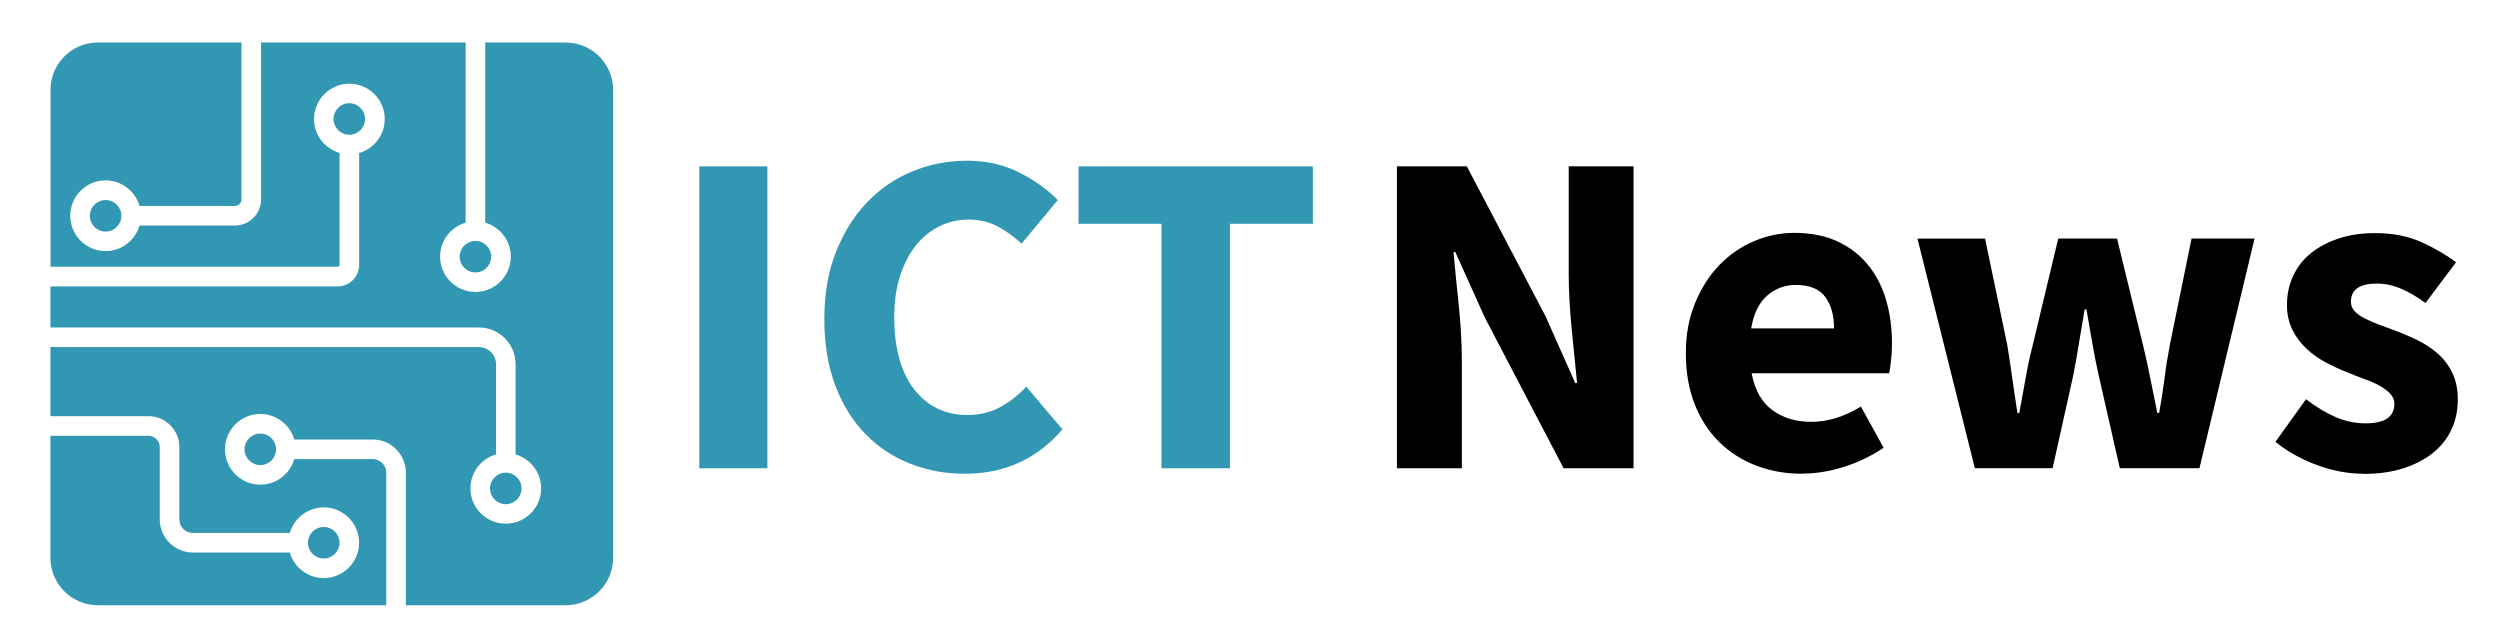 <?xml version="1.0" encoding="UTF-8"?>
<svg id="Laag_1" xmlns="http://www.w3.org/2000/svg" version="1.1" viewBox="0 0 313.92 80.65">
  <!-- Generator: Adobe Illustrator 30.1.0, SVG Export Plug-In . SVG Version: 2.1.1 Build 136)  -->
  <defs>
    <style>
      .st0 {
        fill: #3297b2;
      }
    </style>
  </defs>
  <g>
    <path class="st0" d="M87.81,58.8V20.89h8.55v37.91h-8.55Z"/>
    <path class="st0" d="M121.13,59.49c-2.4,0-4.67-.42-6.8-1.25-2.13-.83-4-2.06-5.61-3.69-1.61-1.63-2.88-3.65-3.81-6.08-.93-2.42-1.4-5.22-1.4-8.4s.48-5.94,1.45-8.4c.97-2.46,2.27-4.54,3.9-6.25,1.63-1.71,3.53-3,5.7-3.9,2.17-.89,4.46-1.34,6.86-1.34s4.63.49,6.57,1.48c1.94.99,3.55,2.14,4.83,3.46l-4.54,5.47c-.97-.89-1.99-1.62-3.05-2.18-1.07-.56-2.28-.84-3.63-.84-1.28,0-2.49.28-3.63.84-1.14.56-2.13,1.37-2.97,2.41-.83,1.05-1.49,2.33-1.98,3.84-.49,1.51-.73,3.22-.73,5.12,0,3.92.83,6.95,2.5,9.1,1.67,2.15,3.9,3.23,6.69,3.23,1.55,0,2.94-.34,4.16-1.02,1.22-.68,2.3-1.52,3.23-2.53l4.54,5.35c-3.18,3.72-7.27,5.58-12.27,5.58Z"/>
    <path class="st0" d="M145.84,58.8v-30.7h-10.41v-7.21h29.42v7.21h-10.41v30.7h-8.61Z"/>
    <path d="M175.41,58.8V20.89h8.78l9.89,18.84,3.72,8.37h.23c-.19-2.02-.42-4.26-.67-6.75-.25-2.48-.38-4.85-.38-7.09v-13.37h8.14v37.91h-8.78l-9.88-18.9-3.72-8.26h-.23c.19,2.09.42,4.34.67,6.75.25,2.4.38,4.73.38,6.98v13.43h-8.14Z"/>
    <path d="M226.29,59.49c-2.05,0-3.97-.34-5.76-1.02-1.78-.68-3.33-1.67-4.65-2.97s-2.35-2.88-3.08-4.74c-.74-1.86-1.11-3.99-1.11-6.4s.39-4.43,1.16-6.31c.78-1.88,1.79-3.47,3.05-4.77,1.26-1.3,2.7-2.3,4.33-2.99s3.31-1.05,5.06-1.05c2.05,0,3.85.35,5.38,1.05,1.53.7,2.81,1.67,3.84,2.91,1.03,1.24,1.79,2.7,2.3,4.39.5,1.69.76,3.52.76,5.5,0,.78-.04,1.51-.12,2.21-.08.7-.16,1.22-.23,1.57h-17.27c.39,2.09,1.25,3.63,2.59,4.62s2.97,1.48,4.91,1.48c2.05,0,4.13-.64,6.22-1.92l2.85,5.17c-1.47,1.01-3.11,1.8-4.91,2.38-1.8.58-3.58.87-5.32.87ZM219.89,41.24h10.41c0-1.63-.37-2.95-1.1-3.95-.74-1.01-1.98-1.51-3.72-1.51-1.36,0-2.55.45-3.58,1.34-1.03.89-1.7,2.27-2.01,4.13Z"/>
    <path d="M247.98,58.8l-7.21-28.84h8.49l2.79,13.37c.23,1.43.45,2.85.64,4.24.19,1.4.41,2.83.64,4.3h.23c.27-1.47.53-2.93.79-4.36.25-1.43.55-2.83.9-4.19l3.2-13.37h7.38l3.26,13.37c.35,1.43.66,2.85.93,4.24s.56,2.83.87,4.3h.23c.27-1.47.49-2.91.67-4.3.17-1.4.4-2.81.67-4.24l2.73-13.37h7.91l-6.92,28.84h-10l-2.62-11.51c-.31-1.36-.58-2.71-.81-4.07-.23-1.36-.49-2.81-.76-4.36h-.23c-.27,1.55-.51,3-.73,4.36-.21,1.36-.46,2.71-.73,4.07l-2.56,11.51h-9.77Z"/>
    <path d="M296.76,59.49c-1.9,0-3.85-.37-5.84-1.1-2-.74-3.73-1.71-5.2-2.91l3.84-5.35c1.32,1.01,2.58,1.76,3.78,2.27,1.2.5,2.42.76,3.66.76s2.21-.21,2.79-.64c.58-.43.87-1.03.87-1.8,0-.46-.17-.88-.5-1.25-.33-.37-.78-.71-1.34-1.02-.56-.31-1.19-.59-1.89-.84-.7-.25-1.42-.53-2.15-.84-.89-.35-1.78-.76-2.67-1.22-.89-.47-1.71-1.04-2.44-1.72-.74-.68-1.34-1.47-1.8-2.38-.46-.91-.7-1.97-.7-3.17,0-1.32.26-2.54.79-3.66.52-1.12,1.27-2.07,2.24-2.85.97-.77,2.13-1.39,3.49-1.83,1.36-.45,2.87-.67,4.54-.67,2.21,0,4.15.38,5.81,1.13,1.67.76,3.12,1.6,4.36,2.53l-3.84,5.12c-1.05-.77-2.07-1.38-3.08-1.8-1.01-.43-2.02-.64-3.02-.64-2.17,0-3.26.76-3.26,2.27,0,.47.15.86.46,1.19.31.33.73.63,1.25.9.52.27,1.12.53,1.8.79.68.25,1.39.51,2.12.78.93.35,1.85.75,2.76,1.19.91.45,1.75,1,2.5,1.66.76.66,1.37,1.46,1.83,2.41.47.95.7,2.08.7,3.4s-.25,2.54-.76,3.66c-.5,1.12-1.26,2.1-2.27,2.94-1.01.83-2.25,1.49-3.72,1.98-1.47.48-3.18.73-5.12.73Z"/>
  </g>
  <g>
    <path class="st0" d="M71.03,5.33h-10.1v22.63c1.85.54,3.21,2.24,3.21,4.26,0,2.45-1.99,4.44-4.44,4.44s-4.44-1.99-4.44-4.44c0-2.02,1.36-3.73,3.21-4.26V5.33h-25.69v19.71c0,1.81-1.47,3.28-3.28,3.28h-11.98c-.54,1.85-2.24,3.21-4.26,3.21-2.45,0-4.44-1.99-4.44-4.44s1.99-4.44,4.44-4.44c2.02,0,3.73,1.36,4.26,3.21h11.98c.45,0,.82-.37.82-.82V5.33H12.31c-3.3,0-5.97,2.67-5.97,5.97v22.19h36.07c.13,0,.23-.11.23-.23v-14.05c-1.85-.54-3.21-2.24-3.21-4.26,0-2.45,1.99-4.44,4.44-4.44s4.44,1.99,4.44,4.44c0,2.02-1.36,3.73-3.21,4.26v14.05c0,1.49-1.21,2.7-2.7,2.7H6.33v5.16h53.81c2.54,0,4.6,2.07,4.6,4.6v11.34c1.85.54,3.21,2.24,3.21,4.26,0,2.45-1.99,4.44-4.44,4.44s-4.44-1.99-4.44-4.44c0-2.02,1.36-3.73,3.21-4.26v-11.34c0-1.18-.96-2.14-2.14-2.14H6.33v8.68h12.32c2.13,0,3.87,1.74,3.87,3.87v9.09c0,.94.76,1.7,1.7,1.7h12.17c.54-1.85,2.24-3.21,4.26-3.21,2.45,0,4.44,1.99,4.44,4.44s-1.99,4.44-4.44,4.44c-2.02,0-3.73-1.36-4.26-3.21h-12.17c-2.3,0-4.16-1.87-4.16-4.16v-9.09c0-.78-.63-1.41-1.41-1.41H6.33v15.31c0,3.3,2.67,5.97,5.97,5.97h58.72c3.3,0,5.97-2.67,5.97-5.97V11.31c0-3.3-2.67-5.97-5.97-5.97ZM50.96,76h-2.46v-16.65c0-.94-.76-1.7-1.7-1.7h-9.85c-.54,1.85-2.24,3.21-4.26,3.21-2.45,0-4.44-1.99-4.44-4.44s1.99-4.44,4.44-4.44c2.02,0,3.73,1.36,4.26,3.21h9.85c2.3,0,4.16,1.87,4.16,4.16v16.65Z"/>
    <path class="st0" d="M32.69,54.44c-1.09,0-1.98.89-1.98,1.98s.89,1.98,1.98,1.98,1.98-.89,1.98-1.98-.89-1.98-1.98-1.98Z"/>
    <path class="st0" d="M42.63,68.15c0-1.09-.89-1.98-1.98-1.98s-1.98.89-1.98,1.98.89,1.98,1.98,1.98,1.98-.89,1.98-1.98Z"/>
    <path class="st0" d="M11.28,27.1c0,1.09.89,1.98,1.98,1.98s1.98-.89,1.98-1.98-.89-1.98-1.98-1.98-1.98.89-1.98,1.98Z"/>
    <path class="st0" d="M61.53,61.33c0,1.09.89,1.98,1.98,1.98s1.98-.89,1.98-1.98-.89-1.98-1.98-1.98-1.98.89-1.98,1.98Z"/>
    <path class="st0" d="M57.72,32.23c0,1.09.89,1.98,1.98,1.98s1.98-.89,1.98-1.98-.89-1.98-1.98-1.98-1.98.89-1.98,1.98Z"/>
    <path class="st0" d="M45.84,14.94c0-1.09-.89-1.98-1.98-1.98s-1.98.89-1.98,1.98.89,1.98,1.98,1.98,1.98-.89,1.98-1.98Z"/>
  </g>
</svg>